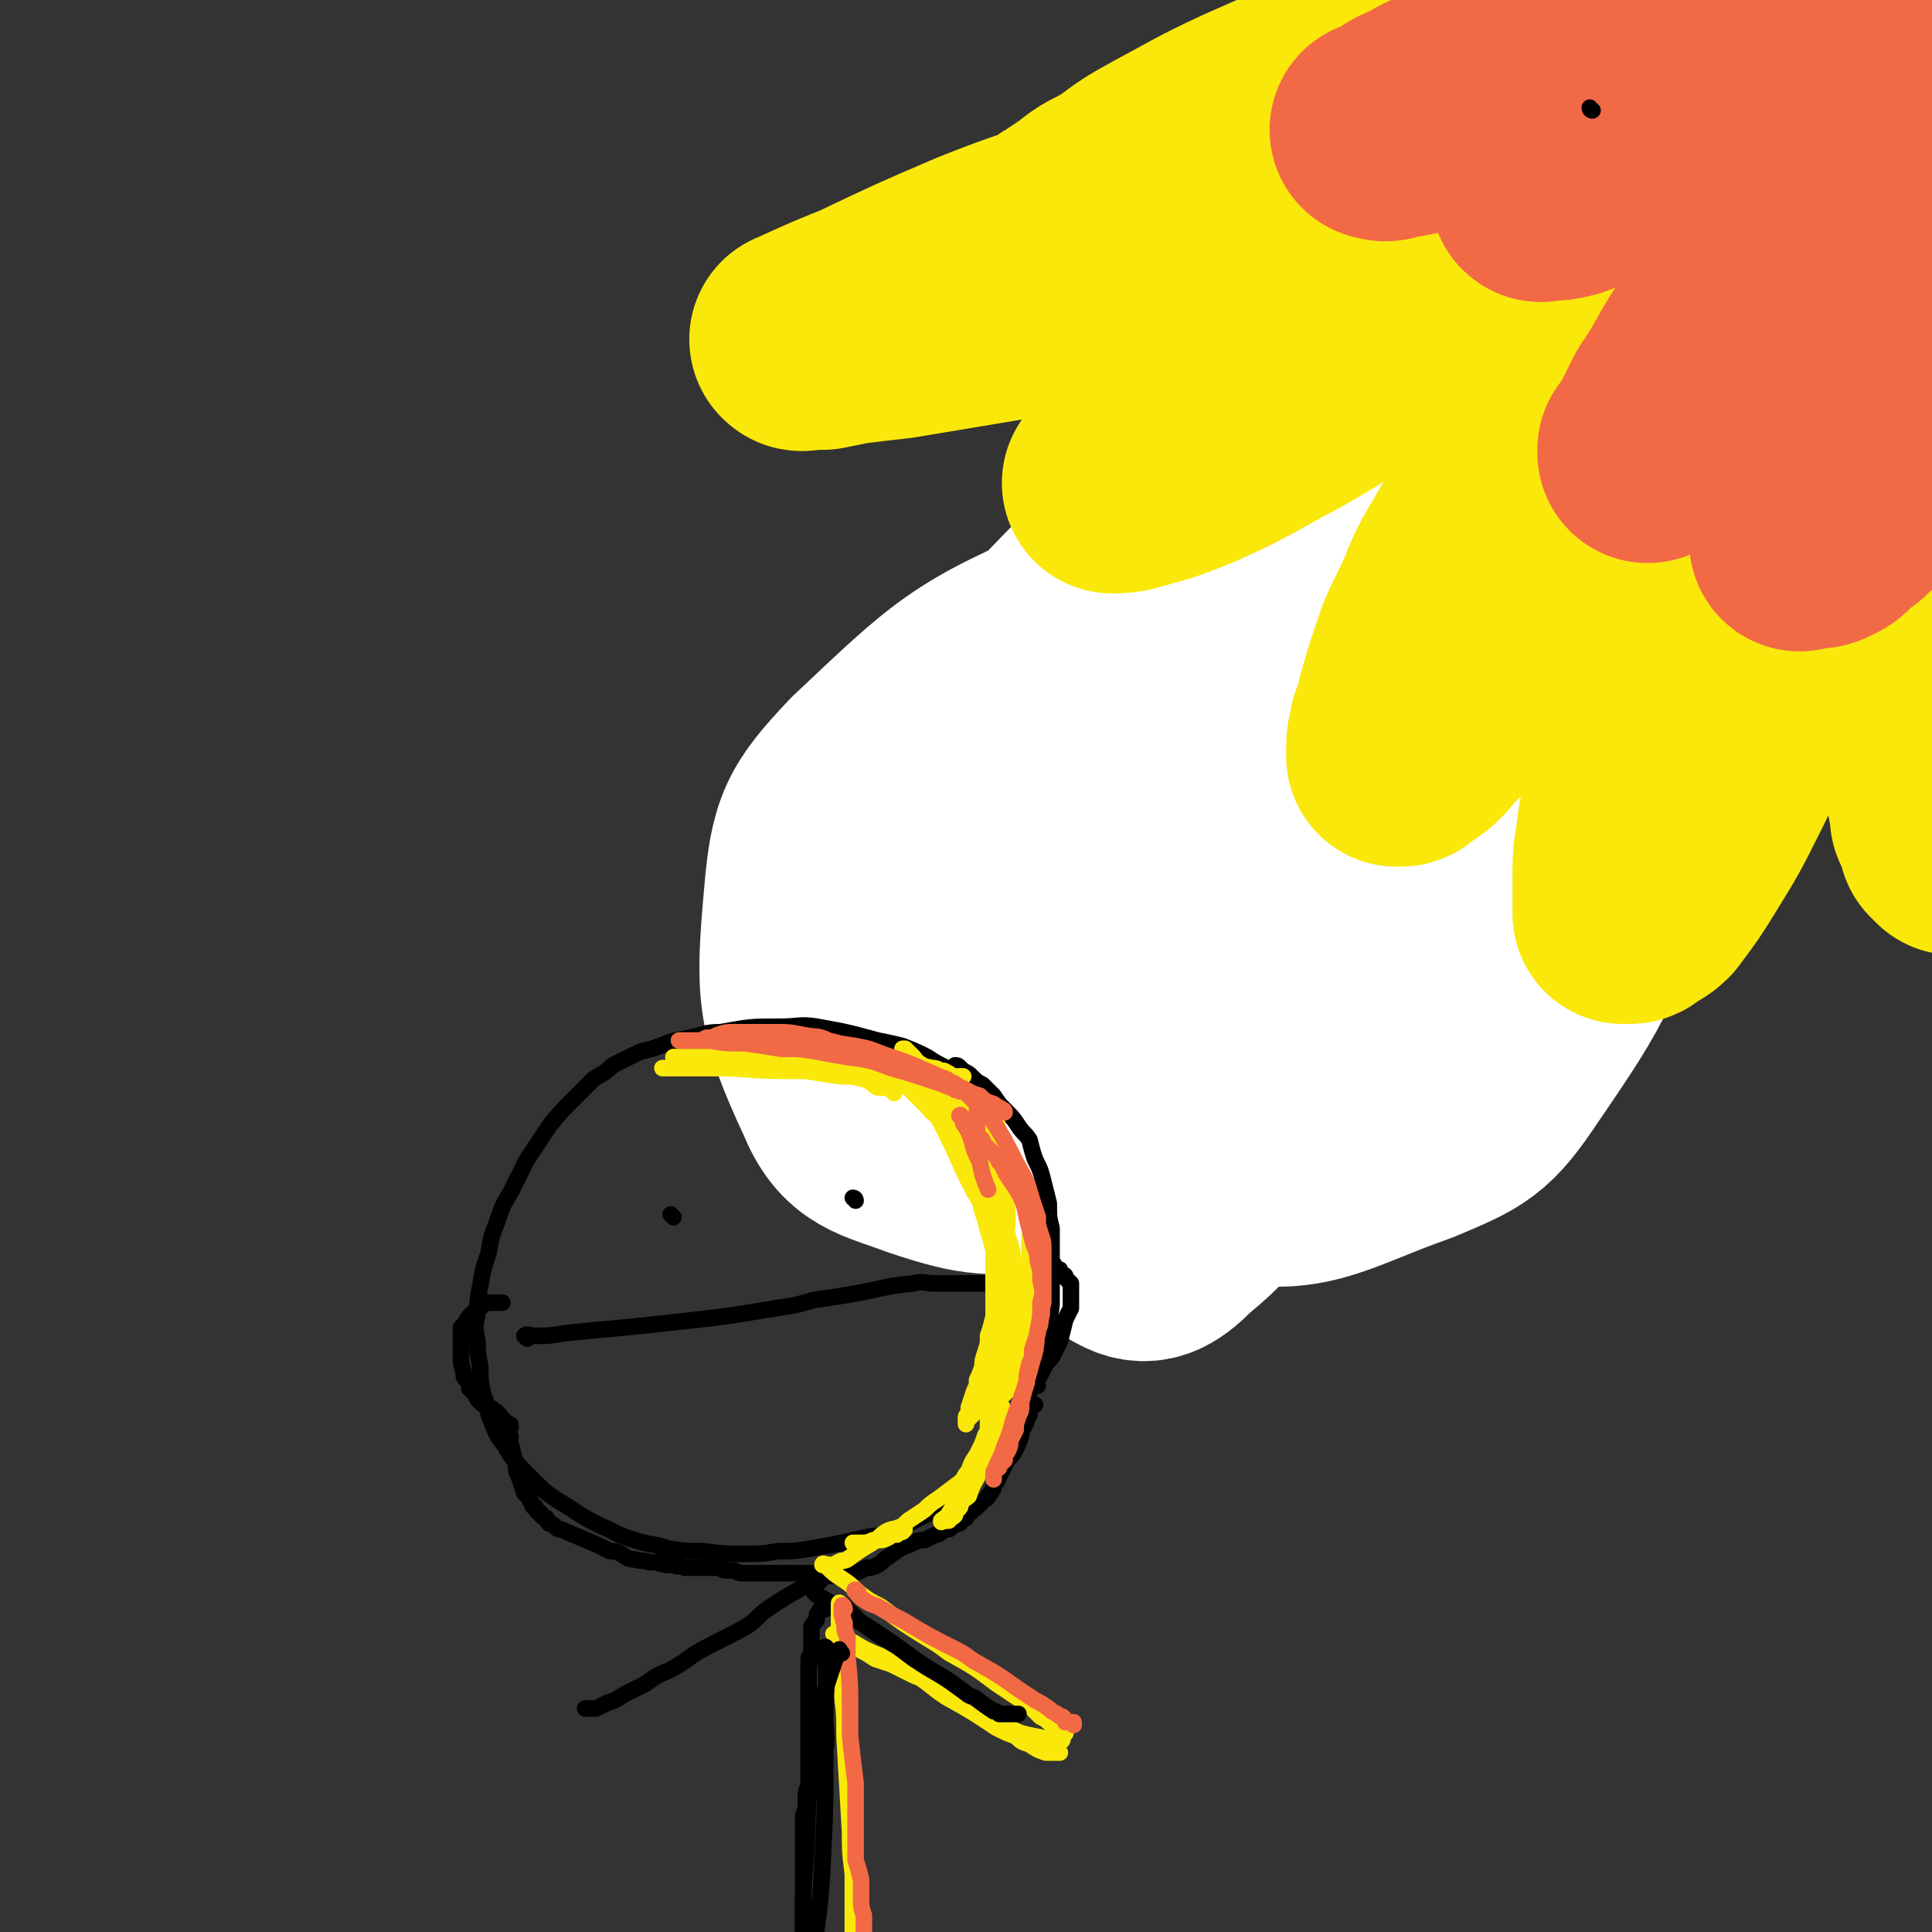 <svg viewBox='0 0 700 700' version='1.1' xmlns='http://www.w3.org/2000/svg' xmlns:xlink='http://www.w3.org/1999/xlink'><rect x="0" y="0" width="700" height="700" fill="#333333" stroke="none"/><g fill='none' stroke='#FAE80B' stroke-width='6' stroke-linecap='round' stroke-linejoin='round'><path d='M563,165c-1,0 -1,-1 -1,-1 -5,-1 -5,-1 -10,-1 -14,1 -14,1 -29,4 -31,6 -32,5 -62,14 -44,14 -43,16 -87,33 -11,5 -11,5 -23,9 '/><path d='M571,151c-1,0 -1,-1 -1,-1 -7,2 -7,3 -14,5 -20,8 -20,7 -40,15 -33,14 -33,14 -67,29 -35,16 -35,16 -70,34 -31,16 -31,17 -61,35 '/><path d='M582,166c0,0 -1,-1 -1,-1 -3,0 -3,0 -6,1 -13,5 -13,4 -26,9 -26,10 -26,10 -50,21 -33,14 -34,13 -66,29 -54,26 -53,27 -106,55 '/><path d='M557,157c0,-1 0,-2 -1,-1 -5,2 -5,3 -10,7 -17,12 -17,11 -33,24 -24,20 -25,19 -47,40 -25,22 -25,22 -48,45 -19,21 -20,20 -37,42 -17,21 -15,22 -30,45 '/><path d='M557,151c0,0 0,-1 -1,-1 -8,8 -8,9 -16,18 -15,18 -14,18 -28,37 -19,24 -19,24 -37,48 -19,27 -20,27 -37,54 -15,22 -15,22 -28,46 -14,24 -12,25 -25,50 '/><path d='M558,175c0,-1 -1,-2 -1,-1 -1,0 -1,0 -1,1 -4,4 -5,4 -8,8 -12,15 -13,15 -23,31 -14,23 -15,22 -25,47 -21,49 -20,50 -37,101 -7,21 -5,21 -11,43 -2,8 -2,8 -4,15 '/><path d='M568,181c0,0 -1,-1 -1,-1 -6,11 -6,11 -11,23 -8,19 -8,19 -14,39 -10,26 -9,27 -18,53 -8,27 -8,27 -16,55 -6,23 -6,23 -11,48 -4,15 -3,15 -5,31 '/><path d='M565,206c0,0 -1,-2 -1,-1 -1,1 -1,2 -2,5 -2,10 -3,10 -5,20 -3,18 -3,18 -6,37 -3,24 -4,24 -6,49 -4,39 -3,39 -6,78 '/></g>
<g fill='none' stroke='#FFFFFF' stroke-width='80' stroke-linecap='round' stroke-linejoin='round'><path d='M515,255c-1,0 -1,0 -1,-1 -2,-2 -2,-2 -4,-4 -6,-7 -5,-9 -13,-13 -20,-10 -21,-13 -44,-15 -29,-3 -32,-7 -58,5 -43,18 -46,22 -80,54 -16,17 -18,21 -20,44 -3,34 -3,40 11,70 6,15 13,15 29,21 21,7 23,6 46,5 21,-1 22,-2 42,-10 20,-8 21,-8 39,-21 19,-14 20,-13 34,-32 29,-38 29,-39 51,-81 8,-14 5,-16 8,-32 2,-11 2,-11 1,-23 0,-10 0,-10 -3,-19 -3,-7 -2,-8 -7,-14 -6,-7 -6,-8 -15,-12 -14,-6 -15,-8 -30,-9 -21,-1 -23,-1 -43,6 -23,8 -27,6 -43,24 -36,39 -47,41 -60,90 -11,40 -10,53 12,87 21,34 33,39 73,48 33,8 38,0 72,-12 19,-8 22,-9 34,-27 24,-35 25,-38 37,-79 6,-17 2,-19 -2,-36 -2,-15 -3,-16 -10,-29 -5,-11 -5,-11 -14,-18 -15,-11 -15,-14 -32,-18 -23,-6 -25,-7 -49,-4 -26,4 -28,5 -50,18 -21,12 -25,12 -36,33 -21,39 -25,44 -28,87 -2,19 5,22 19,37 14,15 16,16 35,24 17,8 19,8 38,8 15,1 17,0 31,-6 20,-8 20,-9 36,-23 19,-16 19,-16 33,-37 15,-21 16,-21 26,-46 8,-21 6,-22 10,-44 2,-18 2,-18 1,-36 0,-14 1,-15 -3,-28 -5,-18 -6,-19 -15,-34 -4,-6 -5,-6 -12,-9 -7,-3 -8,-4 -16,-3 -13,2 -14,1 -25,8 -16,9 -19,8 -29,24 -39,57 -40,58 -70,121 -13,28 -11,29 -16,60 -7,39 -8,41 -6,79 0,11 3,15 11,19 6,3 10,0 16,-6 12,-10 12,-11 21,-25 16,-22 17,-22 28,-46 26,-53 24,-53 46,-107 8,-19 9,-19 14,-39 5,-18 4,-18 6,-36 0,-2 0,-3 -2,-4 -5,-1 -7,-1 -13,2 -16,8 -17,8 -32,21 -23,21 -22,22 -43,45 -20,23 -20,23 -37,48 -20,28 -20,28 -37,57 -2,4 -3,6 -2,10 0,3 2,4 4,4 8,2 9,2 16,0 16,-6 16,-6 31,-15 20,-13 20,-14 38,-29 20,-16 19,-16 38,-33 12,-11 12,-11 23,-23 6,-6 5,-6 9,-13 1,-2 2,-3 2,-4 0,-1 -1,-2 -3,-2 -9,2 -10,2 -18,6 -15,7 -16,7 -30,17 -13,9 -13,10 -26,21 -13,11 -13,11 -25,23 -10,10 -10,10 -18,21 -6,8 -6,8 -10,17 -3,7 -3,7 -5,15 -1,7 0,7 0,14 0,1 0,1 0,2 '/></g>
<g fill='none' stroke='#FAE80B' stroke-width='80' stroke-linecap='round' stroke-linejoin='round'><path d='M491,84c0,0 0,-1 -1,-1 -1,0 -1,0 -2,0 -4,1 -4,1 -8,2 -7,2 -6,3 -13,5 -10,3 -9,4 -19,7 -24,6 -24,6 -48,10 -13,3 -14,2 -27,4 -24,4 -24,4 -48,8 -9,1 -9,1 -17,2 -5,1 -5,1 -10,2 -2,0 -2,0 -5,0 -1,0 -3,1 -3,0 -1,0 1,0 2,-1 11,-5 11,-5 21,-9 21,-10 21,-10 42,-19 20,-8 20,-7 41,-15 16,-6 17,-6 33,-12 16,-6 16,-6 31,-12 14,-6 14,-7 28,-13 15,-6 16,-5 31,-12 14,-5 14,-5 28,-11 11,-5 11,-5 22,-10 8,-4 8,-5 16,-9 6,-3 6,-3 12,-5 4,-2 4,-2 8,-4 2,-1 2,-2 4,-3 2,0 2,0 3,-1 0,-1 0,-1 1,-1 0,-1 0,-1 0,-1 -1,0 -1,0 -2,0 -4,1 -4,1 -8,2 -15,5 -15,5 -30,10 -22,8 -21,8 -43,15 -21,7 -21,7 -42,15 -18,7 -18,7 -36,15 -15,7 -14,7 -29,15 -9,5 -9,5 -17,11 -7,4 -7,3 -13,8 -3,2 -3,2 -6,4 -1,1 -2,1 -3,2 0,0 0,1 1,1 7,1 7,1 14,1 20,-1 20,-1 40,-5 22,-3 22,-4 44,-9 22,-6 21,-7 43,-12 20,-5 20,-5 40,-10 17,-4 17,-4 34,-8 11,-3 11,-3 23,-6 7,-2 7,-2 14,-4 4,-2 4,-2 9,-4 3,-1 3,-1 6,-2 1,-1 1,-1 2,-2 1,0 1,0 1,-1 0,0 0,0 0,0 -3,0 -3,0 -6,2 -13,6 -13,6 -27,13 -20,11 -20,11 -41,23 -21,12 -21,11 -42,24 -18,10 -18,10 -36,22 -15,10 -15,10 -30,21 -12,8 -12,9 -23,17 -10,7 -10,7 -20,14 -6,4 -6,4 -13,8 -4,2 -3,3 -7,5 -2,2 -2,2 -4,3 -1,1 -1,1 -2,1 0,1 -1,1 -1,1 2,0 4,0 7,-1 11,-3 11,-3 21,-7 18,-8 18,-9 35,-18 21,-12 21,-13 42,-25 20,-13 20,-13 41,-26 15,-9 15,-8 29,-18 13,-8 13,-8 25,-17 10,-7 10,-7 19,-14 8,-5 8,-5 16,-11 7,-5 7,-5 14,-10 7,-5 6,-5 13,-10 5,-4 5,-4 10,-8 3,-2 3,-2 7,-6 2,-1 1,-1 3,-3 1,-1 1,-1 3,-3 0,0 0,0 1,-1 0,0 1,-1 1,-1 -2,3 -2,4 -5,7 -7,11 -7,11 -14,22 -12,15 -11,15 -24,30 -13,16 -13,15 -27,31 -13,16 -13,16 -27,32 -13,17 -14,16 -26,33 -11,14 -11,14 -21,29 -8,11 -8,11 -15,23 -6,10 -5,11 -10,21 -4,8 -4,8 -7,17 -2,6 -2,6 -4,13 -1,5 -1,5 -3,10 0,3 -1,3 -1,6 0,2 0,2 0,4 0,0 0,0 1,0 1,0 1,0 2,-1 6,-4 6,-4 10,-9 11,-11 10,-11 20,-23 14,-16 14,-16 27,-33 13,-16 13,-16 25,-32 11,-14 11,-14 22,-28 8,-11 8,-11 16,-22 8,-10 7,-11 15,-21 5,-8 6,-8 11,-16 6,-8 6,-8 12,-16 5,-7 5,-7 9,-14 3,-5 3,-5 6,-9 1,-3 1,-3 3,-6 0,-1 1,-1 1,-3 0,0 0,-1 0,-1 0,-1 0,-1 0,-2 0,0 -1,0 -1,0 -2,5 -2,5 -4,10 -7,14 -7,14 -13,29 -9,20 -9,20 -18,40 -8,21 -8,21 -16,42 -8,20 -9,19 -16,40 -7,18 -6,18 -12,36 -5,16 -5,16 -9,31 -3,11 -3,11 -5,23 -2,8 -2,8 -3,16 -1,6 -1,6 -1,13 0,4 0,4 0,7 0,2 0,2 0,4 0,1 0,1 0,2 1,0 1,0 2,0 1,0 1,0 2,-1 3,-2 4,-2 6,-4 6,-8 6,-8 11,-16 8,-13 8,-13 15,-27 8,-16 7,-16 14,-32 6,-14 6,-14 12,-29 4,-13 4,-13 9,-26 4,-12 4,-12 8,-24 4,-14 4,-14 9,-27 5,-13 5,-13 10,-26 5,-10 5,-10 9,-21 3,-7 2,-8 5,-15 1,-5 1,-5 2,-10 1,-2 1,-2 2,-5 0,-1 0,-1 1,-3 0,-1 0,-1 0,-1 0,-1 0,-1 0,-2 0,0 0,-1 -1,0 -1,1 -1,1 -1,4 -2,7 -2,7 -3,14 -2,12 -2,12 -4,24 -1,13 -1,13 -3,26 -1,12 -1,12 -2,24 0,12 0,12 0,24 0,10 0,10 0,20 0,10 0,10 1,19 1,9 1,9 3,18 1,8 1,8 2,16 2,8 2,8 3,15 1,7 0,7 1,13 1,4 1,4 1,8 0,3 0,3 1,6 0,2 0,2 0,3 1,2 2,2 3,3 0,2 0,2 0,3 0,1 0,1 0,2 1,0 1,0 1,1 1,1 1,1 1,1 1,0 1,0 2,0 '/></g>
<g fill='none' stroke='#F26946' stroke-width='80' stroke-linecap='round' stroke-linejoin='round'><path d='M597,3c-1,-1 -1,-2 -1,-1 -4,0 -4,1 -7,3 -5,2 -5,1 -10,4 -6,2 -6,3 -12,6 -6,3 -6,3 -13,6 -15,7 -15,7 -30,14 -5,2 -5,2 -10,5 -5,2 -5,2 -9,5 -1,0 -1,1 -2,1 -1,1 -1,1 -1,1 -1,0 -2,0 -2,0 1,0 2,1 3,0 6,-1 6,-1 11,-2 10,-3 10,-3 19,-6 14,-4 14,-4 29,-8 15,-5 15,-5 30,-10 12,-4 13,-3 25,-7 8,-2 7,-3 15,-5 5,-2 5,-1 10,-3 3,0 3,0 7,-1 2,-1 2,-1 4,-1 1,-1 2,-1 3,-1 1,0 1,0 2,0 0,0 1,0 1,0 -1,2 -2,2 -4,3 -5,4 -5,4 -11,7 -8,5 -8,5 -17,11 -10,6 -11,5 -20,12 -17,12 -17,12 -34,24 -4,3 -4,3 -8,6 -3,2 -3,2 -6,3 -1,1 -1,0 -1,0 0,0 1,0 2,0 4,0 4,0 8,-1 8,-3 8,-3 16,-7 14,-6 13,-7 27,-14 11,-6 11,-6 23,-12 8,-5 8,-4 15,-9 6,-3 6,-3 11,-6 4,-2 4,-3 8,-5 4,-2 4,-2 7,-4 2,-2 2,-2 5,-4 2,-2 2,-2 4,-3 1,-1 1,-1 3,-2 1,0 1,0 1,-1 1,0 1,-1 1,-1 0,0 -1,1 -1,1 -2,3 -2,3 -3,6 -4,7 -4,7 -8,14 -6,12 -5,13 -12,25 -6,13 -7,13 -13,25 -7,12 -7,12 -14,24 -6,11 -6,10 -13,21 -5,9 -6,9 -11,18 -4,7 -4,7 -8,13 -3,6 -3,6 -6,12 -1,1 -1,1 -2,3 0,0 0,0 -1,1 0,0 0,1 0,1 2,-1 3,-2 5,-3 5,-5 5,-5 10,-10 8,-7 8,-7 16,-16 11,-12 10,-12 21,-24 8,-9 8,-9 16,-18 10,-12 10,-12 20,-24 3,-3 2,-3 5,-6 1,-2 1,-2 3,-4 1,-2 0,-2 1,-3 1,0 1,0 2,-1 0,0 0,-1 0,-1 0,2 -1,2 -2,4 -2,4 -2,4 -4,9 -4,9 -4,9 -7,18 -4,12 -5,12 -9,23 -4,13 -4,13 -9,26 -3,9 -4,9 -7,19 -2,6 -2,6 -4,12 -1,4 -1,4 -2,9 0,2 0,2 0,5 0,3 0,3 0,6 0,2 0,2 0,4 0,2 0,2 0,4 0,1 0,1 0,1 0,1 0,1 0,2 0,0 0,-1 1,-1 1,0 1,0 1,0 1,0 1,0 1,0 1,0 1,0 1,0 1,0 1,0 2,0 1,0 1,0 3,-1 2,-1 2,-1 3,-2 3,-3 3,-3 6,-5 3,-3 3,-3 7,-6 3,-3 3,-2 6,-5 2,-2 2,-2 4,-4 3,-1 3,-1 5,-3 3,-1 2,-1 5,-2 2,-1 2,-1 4,-1 1,-1 1,-1 2,-2 1,0 1,-1 1,-1 1,0 1,0 2,0 0,0 0,0 1,0 1,0 1,0 1,0 1,0 1,-1 2,0 0,0 -1,0 -1,1 0,0 0,0 0,1 0,1 0,1 0,2 0,2 0,2 0,3 0,1 0,1 0,2 '/></g>
<g fill='none' stroke='#000000' stroke-width='6' stroke-linecap='round' stroke-linejoin='round'><path d='M347,389c-1,0 -1,0 -1,-1 -2,-1 -2,-1 -3,-1 -4,-2 -4,-2 -7,-4 -4,-2 -4,-2 -9,-4 -4,-1 -4,-1 -9,-2 -11,-3 -11,-3 -22,-5 -6,-1 -7,0 -13,0 -11,0 -11,0 -22,2 -6,0 -6,1 -11,2 -6,1 -6,1 -11,3 -5,2 -5,1 -9,3 -4,2 -4,2 -8,4 -3,3 -4,3 -7,5 -4,4 -4,4 -8,8 -4,4 -4,4 -8,9 -4,6 -4,6 -8,12 -3,6 -3,6 -6,12 -3,5 -3,5 -5,11 -2,5 -2,5 -3,11 -2,6 -2,6 -3,12 -1,5 -1,5 -1,10 -1,5 -1,5 0,10 0,4 0,4 1,9 0,5 0,5 1,10 2,5 1,5 3,10 2,5 2,5 5,9 3,5 3,5 7,9 3,3 3,3 7,7 4,3 4,3 9,6 6,4 6,4 12,7 5,2 5,3 12,5 6,2 6,1 12,3 6,1 6,1 13,1 7,1 7,1 14,1 7,0 7,0 13,-1 6,0 6,0 12,-1 6,-1 6,-1 11,-2 4,-1 4,-1 9,-2 3,-1 4,0 7,-1 5,-2 5,-2 10,-5 4,-2 4,-2 9,-4 4,-3 4,-3 7,-6 4,-3 4,-3 7,-7 3,-4 3,-4 6,-7 2,-3 2,-3 4,-7 2,-3 2,-3 4,-6 2,-4 2,-4 4,-7 2,-5 2,-5 4,-9 1,-5 1,-5 3,-11 1,-4 1,-4 1,-9 1,-4 1,-4 1,-8 0,-4 0,-4 0,-8 0,-4 0,-4 0,-8 0,-5 0,-5 0,-9 -1,-4 -1,-4 -1,-9 -1,-4 -1,-4 -2,-8 -1,-4 -1,-4 -3,-8 -1,-3 -1,-3 -2,-7 -2,-3 -2,-2 -4,-5 -2,-3 -2,-3 -5,-6 -2,-2 -2,-2 -4,-5 -2,-2 -2,-2 -4,-4 -2,-1 -2,-1 -4,-3 -1,-1 -1,-1 -3,-2 0,0 0,0 -1,-1 -1,-1 -1,-1 -2,-1 '/><path d='M244,441c0,0 -1,-1 -1,-1 '/><path d='M310,435c0,-1 -1,-1 -1,-1 '/><path d='M191,485c0,-1 -1,-1 -1,-1 1,-1 2,0 4,0 5,0 5,0 11,-1 10,-1 10,-1 21,-2 10,-1 10,-1 19,-2 18,-2 18,-2 36,-5 7,-1 7,-1 14,-3 7,-1 7,-1 13,-2 12,-2 12,-3 23,-4 4,-1 4,0 7,0 2,0 2,0 4,0 2,0 2,0 3,0 2,0 2,0 3,0 0,0 0,0 1,0 1,0 1,0 1,0 1,0 1,0 1,0 0,0 0,0 1,0 0,0 0,0 1,0 0,0 0,0 0,0 1,0 1,0 1,0 1,0 1,0 1,0 0,0 0,0 1,0 0,0 0,0 1,0 1,0 1,0 1,0 1,0 1,0 2,0 0,0 0,0 0,0 1,0 1,0 1,0 0,0 0,0 1,0 0,0 0,0 0,0 1,0 1,0 1,0 0,0 0,0 0,0 1,0 1,0 1,0 '/><path d='M185,521c0,-1 -1,-2 -1,-1 0,0 0,1 1,3 1,4 1,4 2,8 0,2 0,2 1,4 1,3 1,3 2,6 1,1 1,1 2,2 0,1 0,1 1,2 0,1 0,1 1,1 0,1 0,1 1,2 1,0 1,0 1,1 1,1 1,1 2,1 0,1 0,1 1,2 1,0 1,0 2,1 1,1 1,1 2,1 7,3 7,3 14,6 2,1 2,1 4,2 2,0 2,0 4,1 2,1 2,2 5,2 3,1 3,0 5,1 2,0 2,0 3,0 1,1 2,0 3,1 2,0 2,0 3,0 2,1 2,0 4,1 2,0 2,0 3,0 2,0 2,0 3,0 2,0 2,0 3,0 2,0 2,0 4,0 1,1 1,1 2,1 2,0 2,0 3,0 2,1 2,1 3,1 2,0 2,0 3,0 1,0 1,0 3,0 1,0 1,0 2,0 1,0 1,0 1,0 1,0 1,0 2,0 0,0 0,0 1,0 1,0 1,0 1,0 1,0 1,0 2,0 0,0 0,0 1,0 1,0 1,0 1,0 1,0 1,0 2,0 0,0 0,0 0,0 0,0 0,0 1,0 0,0 0,0 1,0 0,0 0,0 1,0 0,0 0,0 1,0 0,0 0,0 0,0 1,0 1,0 2,0 0,0 0,0 0,0 1,0 1,0 1,0 1,0 1,0 1,0 0,0 0,0 0,0 1,0 1,0 1,0 0,0 0,1 0,1 1,0 1,0 1,0 1,0 1,0 1,0 0,0 0,0 1,0 0,0 0,0 1,0 1,0 1,0 1,0 1,0 1,0 2,0 1,0 1,0 3,0 3,-1 3,-1 7,-3 2,0 2,0 4,-1 2,-1 2,-2 4,-3 4,-3 4,-3 9,-5 2,-1 2,-1 4,-1 2,-1 2,-1 4,-2 1,0 1,0 2,-1 2,-1 2,-1 3,-1 1,-1 1,-1 3,-2 1,0 1,0 1,-1 1,-1 1,-1 2,-1 0,-1 0,-1 1,-2 1,0 1,0 1,-1 1,0 1,0 2,-1 0,0 0,0 1,-1 1,-1 1,-1 1,-1 1,-1 2,-1 2,-2 1,-1 1,-1 2,-3 0,-1 0,-1 1,-2 1,-2 1,-2 2,-4 1,-2 1,-2 2,-4 2,-2 2,-2 3,-4 1,-2 1,-2 2,-5 0,-1 0,-2 1,-3 1,-2 1,-2 1,-3 1,-1 1,-1 1,-2 0,0 0,0 0,-1 0,-1 0,-1 0,-1 0,-1 -1,-1 0,-2 0,0 0,1 1,1 0,0 0,0 1,0 '/><path d='M185,517c0,-1 0,-1 -1,-1 -1,-1 -1,-1 -2,-2 -1,-1 -1,-2 -3,-3 -1,-1 -1,-1 -2,-1 -2,-1 -2,-1 -3,-2 -1,-1 -1,-1 -2,-3 -1,-1 -1,-1 -2,-2 0,-2 0,-2 -1,-3 -1,-1 -1,-1 -1,-3 -1,-3 -1,-3 -1,-6 0,-1 0,-1 0,-3 0,-1 0,-1 0,-3 0,-1 0,-1 0,-2 0,-1 0,-1 0,-2 1,-1 1,-1 1,-1 1,-1 1,-2 2,-3 1,-1 1,-1 2,-2 1,-1 1,-1 3,-2 1,-1 1,-1 2,-1 1,0 1,0 2,0 2,0 2,0 3,0 0,0 0,0 0,0 '/><path d='M376,502c0,0 -1,-1 -1,-1 0,-1 1,-1 2,-3 1,-2 1,-2 2,-4 2,-2 2,-2 3,-4 1,-2 1,-2 2,-4 1,-4 1,-4 2,-8 1,-2 1,-2 2,-4 0,-3 0,-3 0,-6 0,-1 0,-1 0,-3 -1,-1 -1,-1 -2,-2 0,-1 0,-1 -1,-1 -1,-1 -1,-1 -1,-2 -1,0 -1,0 -2,-1 0,-1 0,-1 -1,-1 -1,-1 -1,-1 -1,-2 -1,0 -1,0 -1,-1 '/><path d='M299,583c-1,-1 -1,-2 -1,-1 -1,1 -1,2 -2,3 0,2 0,2 -1,3 -1,1 -1,1 -1,2 0,2 0,2 0,3 0,1 0,1 0,3 0,1 0,1 0,2 0,2 -1,2 -1,3 0,1 0,1 0,2 0,2 0,2 0,3 0,2 0,2 0,4 0,1 0,1 0,3 0,2 0,2 0,3 0,2 0,2 0,4 0,1 0,1 0,3 0,2 0,2 0,3 0,2 0,2 0,4 0,1 0,2 0,3 0,2 0,2 0,4 0,2 0,2 0,4 0,3 0,3 0,6 -1,2 -1,2 -1,5 0,3 0,3 -1,6 0,3 0,3 0,5 0,3 0,3 0,6 0,3 0,3 0,6 0,2 0,2 0,5 0,3 0,3 0,6 0,3 0,3 0,6 0,3 0,3 0,5 0,3 0,3 0,6 0,2 0,2 0,4 0,1 0,1 0,3 0,1 0,1 0,3 0,1 0,1 0,2 0,2 0,2 0,3 0,0 0,0 0,1 0,1 0,1 0,1 0,1 0,1 0,1 '/><path d='M297,573c0,-1 0,-2 -1,-1 -1,0 0,1 -1,1 -2,2 -2,1 -4,2 -7,4 -7,4 -13,8 -4,3 -3,3 -7,6 -9,5 -10,5 -19,10 -4,3 -4,3 -9,6 -5,2 -5,2 -9,5 -4,2 -4,2 -8,4 -3,2 -3,2 -6,3 -2,1 -2,1 -4,2 -1,0 -1,0 -2,0 0,0 0,0 -1,0 -1,0 -1,0 -1,0 '/><path d='M296,578c0,0 -1,-1 -1,-1 1,0 1,1 3,2 5,3 5,3 9,6 7,4 7,4 13,8 14,10 14,10 27,19 5,4 5,4 10,8 7,4 7,4 13,9 1,1 1,1 2,1 2,1 2,1 3,2 0,0 0,0 1,0 0,0 0,0 1,0 0,0 0,0 0,0 '/></g>
<g fill='none' stroke='#FAE80B' stroke-width='6' stroke-linecap='round' stroke-linejoin='round'><path d='M316,383c0,0 -1,-1 -1,-1 1,1 1,1 3,2 2,1 2,1 4,3 2,2 2,2 4,4 5,5 5,5 10,10 2,3 3,2 5,6 4,8 4,8 8,17 2,4 2,4 4,8 2,3 2,3 3,7 1,3 1,3 2,7 1,3 1,3 2,7 0,4 0,4 0,8 0,4 0,4 0,8 0,4 0,4 0,8 -1,4 -1,4 -2,7 0,3 0,3 -1,6 -1,3 -1,3 -1,5 -1,3 -1,3 -2,5 0,2 0,2 -1,4 -1,3 -1,3 -2,6 0,0 0,0 0,1 0,1 0,1 0,1 -1,1 -1,1 -1,2 0,0 0,0 0,1 0,0 0,1 0,1 0,-1 0,-1 1,-2 1,-1 1,-1 2,-2 2,-3 2,-3 4,-7 2,-5 2,-5 3,-10 1,-6 2,-6 2,-12 1,-10 1,-10 0,-20 0,-5 0,-5 -1,-10 -2,-10 -2,-10 -5,-20 -1,-4 -1,-4 -3,-8 -1,-4 -1,-4 -3,-8 -2,-5 -2,-5 -4,-9 -2,-4 -3,-4 -5,-8 -3,-4 -3,-4 -5,-7 -2,-3 -2,-3 -4,-5 -1,-1 -1,-1 -2,-3 0,-1 0,-1 -1,-1 -1,-1 -1,-1 -1,-2 -1,0 -1,0 -1,-1 0,-1 0,-1 0,-1 1,0 1,0 1,0 2,2 2,2 3,3 2,3 3,2 5,5 3,4 3,4 6,8 4,6 4,6 7,12 3,7 3,7 7,13 2,6 3,6 5,12 2,5 2,5 3,10 1,6 2,6 3,12 1,5 1,5 1,11 1,5 1,5 1,10 0,3 0,3 0,7 0,3 0,4 -1,7 0,1 0,1 0,3 -1,1 -1,1 -1,2 0,1 0,1 0,1 0,1 0,1 0,2 0,0 0,0 0,0 0,0 0,-1 0,-2 0,-3 0,-3 0,-7 -1,-6 -1,-6 -1,-13 -1,-8 -1,-8 -2,-15 -1,-8 -1,-8 -4,-15 -3,-11 -3,-11 -8,-22 -1,-3 -1,-3 -3,-6 -1,-2 -1,-2 -2,-4 -1,-2 -1,-2 -1,-3 -1,-2 -1,-2 -2,-3 0,-1 0,-1 0,-3 0,0 0,0 0,-1 0,-1 0,-1 0,-2 0,0 0,0 0,-1 0,-1 0,-1 0,-1 0,-1 1,-1 1,0 2,1 2,1 4,2 3,2 3,2 6,5 3,3 3,3 6,7 3,4 3,4 6,9 2,4 2,4 4,9 1,5 1,5 2,10 1,4 0,4 0,9 0,6 1,6 0,11 0,5 0,5 -1,10 0,4 0,4 -1,8 -1,4 -1,4 -1,8 -1,3 -1,3 -2,6 0,3 0,3 -1,5 -1,1 -1,1 -1,3 -1,1 -1,1 -1,2 -1,0 -1,1 -1,1 0,0 0,-1 0,-1 1,-3 1,-3 1,-6 1,-7 1,-7 1,-15 0,-7 0,-7 0,-13 -1,-7 -1,-7 -2,-14 -1,-6 -1,-6 -2,-12 -1,-5 -1,-5 -2,-10 -1,-7 -1,-7 -1,-13 -1,-2 0,-2 0,-5 0,-2 0,-2 0,-4 0,-1 0,-1 0,-3 0,-2 0,-2 0,-3 0,-1 0,-1 0,-2 0,0 0,0 0,-1 0,-1 0,-1 0,-1 0,-1 -1,-2 0,-2 0,2 1,3 2,6 1,5 1,5 2,10 1,7 1,7 1,14 1,7 1,7 1,14 -1,7 -1,7 -1,15 -1,7 -1,7 -2,15 0,7 0,7 -1,14 -1,7 -1,7 -1,13 -1,6 -1,6 -2,12 0,5 0,5 -1,10 -1,4 -1,4 -2,7 -1,4 0,4 -2,7 -1,2 -1,2 -2,5 -1,1 -2,1 -3,3 0,1 0,1 -1,2 -1,1 -1,1 -1,2 -1,1 -1,1 -2,1 0,1 0,1 -1,1 -1,0 -1,0 -1,0 -1,0 -1,1 -1,0 1,-1 2,-1 3,-3 2,-3 2,-3 4,-6 3,-4 3,-4 5,-9 3,-4 3,-4 5,-8 2,-4 2,-4 4,-8 0,-1 0,-1 1,-2 0,-1 0,-1 0,-3 0,0 0,0 0,-1 0,-1 0,-2 0,-1 -1,1 -1,1 -2,3 -2,4 -2,4 -4,7 -1,3 -1,3 -3,7 -2,3 -2,3 -3,6 -2,2 -1,2 -3,4 -4,3 -4,3 -8,6 -3,2 -3,2 -5,4 -3,2 -3,2 -6,4 -2,2 -2,2 -5,3 -2,1 -2,1 -4,2 -1,1 -1,1 -3,2 -1,0 -1,0 -2,1 -1,0 -1,0 -2,0 -1,0 -1,0 -1,0 -1,0 -1,0 -2,0 0,0 -1,0 -1,0 0,0 1,0 3,0 2,0 2,0 5,-1 3,0 3,0 5,-1 1,-1 1,-1 3,-1 1,-1 0,-1 1,-1 1,-1 1,0 1,0 1,-1 1,-1 0,-1 0,0 0,0 -1,0 0,0 -1,0 -1,0 -2,0 -2,0 -4,1 -3,2 -2,2 -5,4 -5,3 -5,3 -9,6 -2,1 -2,0 -3,1 -1,0 -1,1 -2,1 -1,0 -1,0 -2,0 -1,0 -2,-1 -2,0 0,0 1,0 2,1 2,2 2,2 5,4 3,2 3,2 6,5 4,3 4,3 8,5 8,6 8,6 16,11 5,3 5,3 9,6 9,5 9,5 17,11 3,2 3,2 6,4 3,2 3,2 6,4 2,2 2,2 4,4 2,1 2,1 4,3 1,1 1,0 2,1 1,1 1,1 1,2 1,0 1,0 2,0 0,0 -1,0 -1,1 0,0 0,0 0,1 0,0 0,0 0,0 0,0 0,1 -1,1 0,0 0,0 -1,0 -2,0 -2,0 -4,-1 -4,-1 -5,-1 -9,-2 -5,-2 -5,-3 -10,-5 -5,-3 -5,-3 -9,-6 -5,-3 -5,-3 -10,-6 -5,-2 -5,-2 -10,-4 -4,-2 -4,-2 -8,-4 -3,-1 -3,-1 -6,-2 -3,-2 -3,-2 -5,-3 -2,-1 -2,-1 -4,-2 -2,0 -2,0 -3,-1 -1,-1 -1,-1 -1,-1 -1,-1 -2,-2 -2,-2 2,1 4,2 7,3 5,3 5,3 10,5 7,4 7,4 13,7 6,4 5,4 11,8 9,5 9,5 18,11 4,2 4,2 7,3 2,2 2,2 5,3 3,2 3,2 6,3 1,0 1,0 1,0 1,0 1,0 1,0 0,0 0,0 0,0 1,0 1,0 2,0 0,0 0,0 1,0 '/><path d='M305,582c0,0 -1,-2 -1,-1 0,2 0,3 0,6 0,5 0,5 0,11 0,8 0,8 1,15 1,8 1,8 1,16 1,17 1,17 2,35 0,7 0,7 1,15 0,12 0,12 0,25 0,4 0,4 0,9 0,4 0,4 0,7 0,3 0,3 0,5 0,2 -1,2 -1,5 0,1 0,1 0,2 '/></g>
<g fill='none' stroke='#000000' stroke-width='6' stroke-linecap='round' stroke-linejoin='round'><path d='M307,583c0,0 -1,-1 -1,-1 1,1 2,2 4,4 2,2 2,2 5,4 4,3 4,3 8,5 4,3 4,3 8,6 9,6 9,5 17,11 3,2 2,2 5,3 4,3 4,3 7,5 1,0 1,0 2,1 0,0 0,0 1,0 1,0 1,0 1,0 1,0 1,0 1,0 0,0 0,0 0,0 1,0 1,0 1,0 1,0 1,0 2,0 0,0 0,0 1,0 '/></g>
<g fill='none' stroke='#F26946' stroke-width='6' stroke-linecap='round' stroke-linejoin='round'><path d='M344,391c0,0 -1,-1 -1,-1 1,1 1,1 3,3 2,2 2,2 4,3 2,2 2,2 4,4 2,3 3,3 5,5 5,8 5,8 9,16 4,7 4,7 6,14 1,3 1,3 2,6 0,3 0,3 1,6 1,3 1,3 1,6 0,3 0,3 0,7 0,3 0,3 0,6 0,3 0,3 0,6 -1,3 0,3 -1,6 0,3 -1,3 -1,5 -1,3 -1,3 -2,6 0,3 0,3 -1,5 -1,4 -1,4 -1,7 -1,3 -1,3 -2,7 0,3 0,3 -1,5 -1,3 -1,3 -1,5 -1,2 -1,2 -2,4 0,2 0,2 -1,4 -1,1 -1,1 -1,3 -1,1 -1,1 -2,2 0,1 0,1 -1,1 -1,1 -1,1 -1,2 0,0 0,0 0,1 0,0 0,1 0,1 0,-1 0,-1 0,-2 1,-2 1,-2 1,-3 2,-4 2,-4 3,-7 2,-5 2,-5 3,-9 4,-11 4,-11 7,-22 2,-6 1,-6 2,-11 1,-5 1,-5 1,-10 1,-4 1,-4 0,-8 0,-4 0,-4 -1,-7 0,-4 -1,-4 -2,-8 -1,-4 -1,-4 -2,-8 -1,-5 -1,-5 -3,-9 -2,-3 -2,-3 -4,-6 -2,-3 -1,-3 -3,-5 -1,-2 -1,-2 -3,-4 -1,-1 -1,-1 -2,-2 -1,-1 -1,-1 -1,-2 -1,-1 -1,-1 -2,-1 0,-1 0,-1 0,-2 0,0 0,0 0,-1 0,-1 0,-1 0,-1 0,-1 0,-1 0,-2 0,0 0,0 0,-1 0,-1 0,-1 0,-1 0,-1 0,-1 0,-2 0,0 0,0 0,-1 '/><path d='M311,577c-1,0 -2,-1 -1,-1 0,1 1,2 2,3 3,2 3,2 6,3 5,3 5,3 9,5 10,6 10,6 20,11 4,2 4,3 8,5 7,4 7,4 14,9 3,2 3,2 6,4 2,1 2,1 5,3 1,1 1,1 3,2 1,1 1,1 2,1 1,1 1,1 1,2 1,0 1,0 2,0 0,0 1,0 1,0 0,0 0,0 0,1 0,0 0,0 0,0 '/><path d='M306,583c0,-1 -1,-2 -1,-1 0,1 0,1 0,3 1,2 0,2 1,3 0,3 0,3 1,5 0,4 0,4 0,7 1,10 1,10 1,19 0,5 0,5 0,10 1,9 1,9 2,17 0,5 0,5 0,9 0,5 0,5 0,10 0,4 0,4 0,9 1,3 1,3 2,7 0,3 0,3 0,7 0,3 0,3 1,6 0,4 0,4 0,7 0,2 0,2 0,5 0,2 0,2 0,3 0,2 0,2 0,3 0,1 0,1 0,2 0,0 0,0 0,0 '/></g>
<g fill='none' stroke='#000000' stroke-width='6' stroke-linecap='round' stroke-linejoin='round'><path d='M300,598c0,0 -1,-2 -1,-1 0,1 0,2 0,5 1,10 0,10 0,20 0,6 1,6 0,12 0,21 0,21 -1,42 -1,19 -2,19 -4,37 0,5 0,5 0,10 0,3 0,3 0,6 0,3 0,3 0,6 0,2 0,2 0,4 0,2 0,2 0,4 0,1 0,1 0,2 0,2 0,2 0,3 0,0 0,0 0,1 0,1 0,1 0,1 0,1 0,1 0,2 0,0 0,0 0,0 '/><path d='M305,599c-1,-1 -1,-2 -1,-1 -1,0 -1,1 -1,2 -2,6 -2,6 -4,12 -2,14 -3,14 -5,29 -2,16 -1,16 -2,32 -1,12 -1,12 -1,25 0,4 0,4 0,8 1,3 1,3 1,6 1,4 1,4 3,7 '/></g>
<g fill='none' stroke='#FAE80B' stroke-width='6' stroke-linecap='round' stroke-linejoin='round'><path d='M324,396c0,0 -1,-1 -1,-1 -2,-1 -2,-1 -5,-1 -2,-1 -2,-2 -5,-3 -4,-1 -4,-1 -8,-1 -7,-1 -7,-1 -13,-2 -14,0 -14,0 -28,-1 -8,0 -8,0 -16,0 -2,0 -2,0 -4,0 -1,0 -1,0 -2,0 0,0 0,0 -1,0 0,0 -1,0 -1,0 1,0 2,0 3,0 6,0 6,0 12,0 10,-1 10,-1 20,-2 10,-1 10,0 20,0 10,0 10,-1 20,0 7,0 7,0 14,1 4,0 4,0 9,1 2,0 2,1 4,1 2,1 2,1 3,2 1,0 1,0 2,0 1,0 1,0 1,0 1,0 1,0 1,0 -1,0 -1,0 -2,0 -2,0 -2,0 -5,0 -4,1 -4,1 -9,1 -4,0 -4,0 -9,-1 -5,0 -5,0 -9,-1 -7,-1 -7,-1 -14,-3 -3,0 -3,-1 -7,-1 -4,-1 -4,-1 -8,-2 -3,0 -3,0 -7,0 -3,0 -3,0 -6,0 -3,0 -3,0 -6,0 -2,0 -2,0 -4,0 -1,0 -1,0 -3,0 -1,0 -1,0 -3,0 -1,0 -1,0 -2,0 -2,0 -2,0 -3,0 -1,0 -1,0 -3,0 0,0 0,0 -1,0 -1,0 -1,0 -2,0 0,0 0,0 -1,0 0,0 -1,0 -1,0 1,0 2,0 4,1 5,0 5,0 11,1 8,0 8,0 15,0 7,0 7,0 14,0 4,0 4,0 9,0 3,0 3,0 6,0 2,0 2,0 3,0 1,0 1,0 2,0 0,0 1,0 1,0 0,-1 -1,-1 -1,-1 -2,0 -2,0 -3,0 -2,0 -2,0 -5,0 -3,0 -3,0 -6,0 -3,0 -3,0 -6,0 -3,0 -3,0 -6,0 -1,0 -1,0 -2,0 0,0 0,0 -1,0 '/></g>
<g fill='none' stroke='#F26946' stroke-width='6' stroke-linecap='round' stroke-linejoin='round'><path d='M364,403c0,-1 -1,-1 -1,-1 -1,-1 -2,-1 -3,-2 -3,-1 -3,-1 -5,-3 -4,-1 -4,-2 -7,-3 -3,-2 -3,-2 -7,-3 -8,-3 -8,-3 -17,-6 -4,-2 -4,-2 -8,-3 -8,-3 -8,-3 -16,-5 -4,-2 -4,-1 -9,-2 -5,-1 -5,-1 -10,-1 -4,0 -4,0 -8,0 -3,0 -3,0 -7,0 -3,0 -3,0 -6,1 -2,1 -2,1 -4,1 -2,1 -2,1 -3,1 -2,0 -2,0 -3,0 0,0 0,0 -1,0 -1,0 -1,0 -1,0 -1,0 -2,0 -2,0 1,0 2,0 4,0 4,0 4,0 7,0 6,1 6,1 13,1 7,1 7,1 13,2 7,0 7,0 13,1 5,1 5,1 11,2 8,1 8,1 16,4 7,2 7,2 13,4 3,1 3,1 6,2 2,1 2,1 3,1 1,1 1,1 2,1 1,1 1,0 1,0 1,0 2,1 2,0 -1,0 -1,0 -2,-1 -1,0 -1,0 -2,-1 -1,-1 -2,-1 -3,-2 -3,-1 -3,-1 -5,-2 -9,-4 -9,-4 -18,-7 -5,-2 -5,-2 -10,-3 -13,-2 -13,-2 -26,-4 -4,0 -4,0 -9,0 -2,0 -2,1 -5,1 -1,0 -1,0 -1,0 '/><path d='M349,405c-1,0 -2,-1 -1,-1 0,1 1,1 1,3 2,3 2,3 3,6 1,4 1,4 3,8 1,5 1,5 3,10 '/></g>
<g fill='none' stroke='#000000' stroke-width='6' stroke-linecap='round' stroke-linejoin='round'><path d='M577,40c-1,0 -1,-1 -1,-1 '/></g>
</svg>